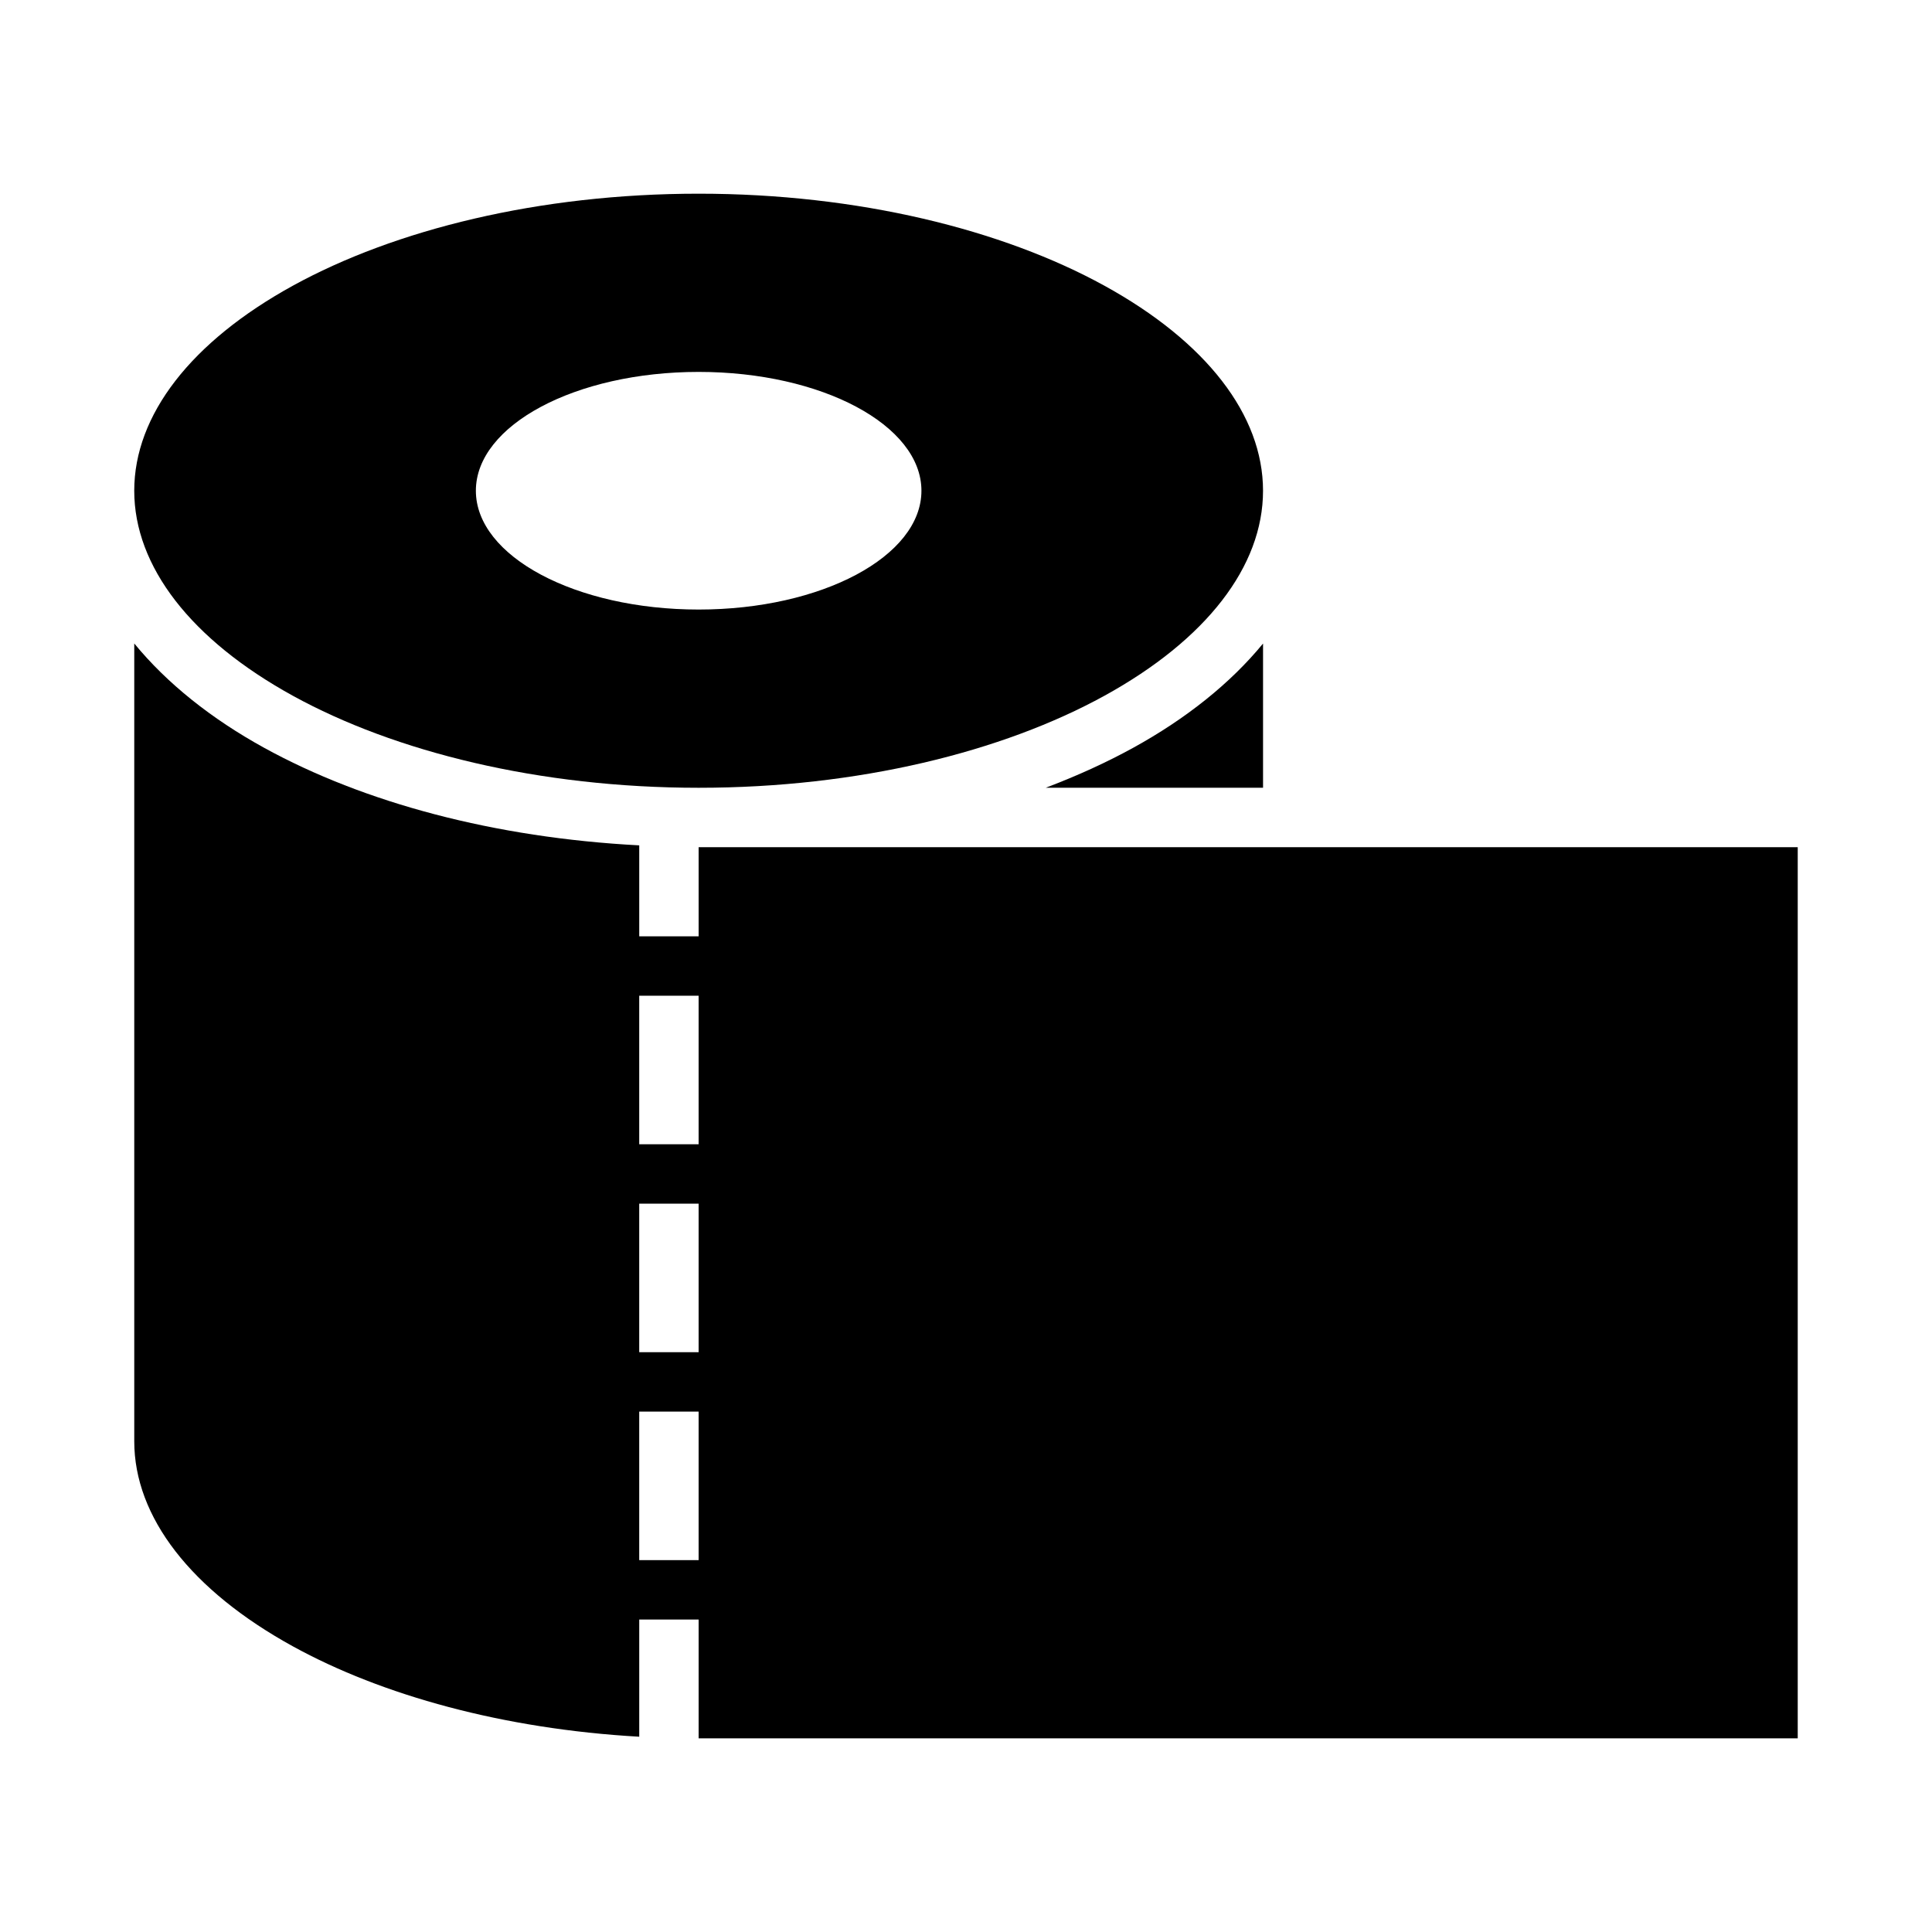 <?xml version="1.0" encoding="UTF-8"?>
<!-- Uploaded to: SVG Repo, www.svgrepo.com, Generator: SVG Repo Mixer Tools -->
<svg fill="#000000" width="800px" height="800px" version="1.1" viewBox="144 144 512 512" xmlns="http://www.w3.org/2000/svg">
 <g>
  <path d="m179.58 314.52v211.44c0 20.043 15.027 39.48 42.035 54.336 23.613 12.984 55.801 21.914 91.789 23.953v-31.055h15.742v31.488h291.27v-236.16h-291.27v23.617h-15.742v-24.109c-38.371-2.016-72.953-11.309-99.355-25.828-14.023-7.711-25.785-17.082-34.469-27.676zm133.82 93.359h15.742v39.359h-15.742zm0 55.105h15.742v39.359h-15.742zm0 55.105h15.742v39.359h-15.742z"/>
  <path d="m329.15 195.33c-42.305 0-80.523 9.531-107.54 24.383-27.008 14.855-42.035 34.293-42.035 54.336s15.027 39.48 42.035 54.336c27.012 14.855 65.227 24.383 107.54 24.383 42.305 0 80.523-9.531 107.53-24.383 27.012-14.855 42.035-34.293 42.035-54.336s-15.027-39.48-42.035-54.336c-27.008-14.855-65.227-24.383-107.53-24.383zm0 47.23c32.609 0 59.039 14.098 59.039 31.488s-26.434 31.488-59.039 31.488c-32.605 0-59.039-14.098-59.039-31.488s26.434-31.488 59.039-31.488z"/>
  <path d="m478.72 314.54v38.223h-57.594c8.246-3.129 16.016-6.652 23.156-10.578 14.008-7.703 25.762-17.066 34.441-27.645z"/>
 </g>
</svg>